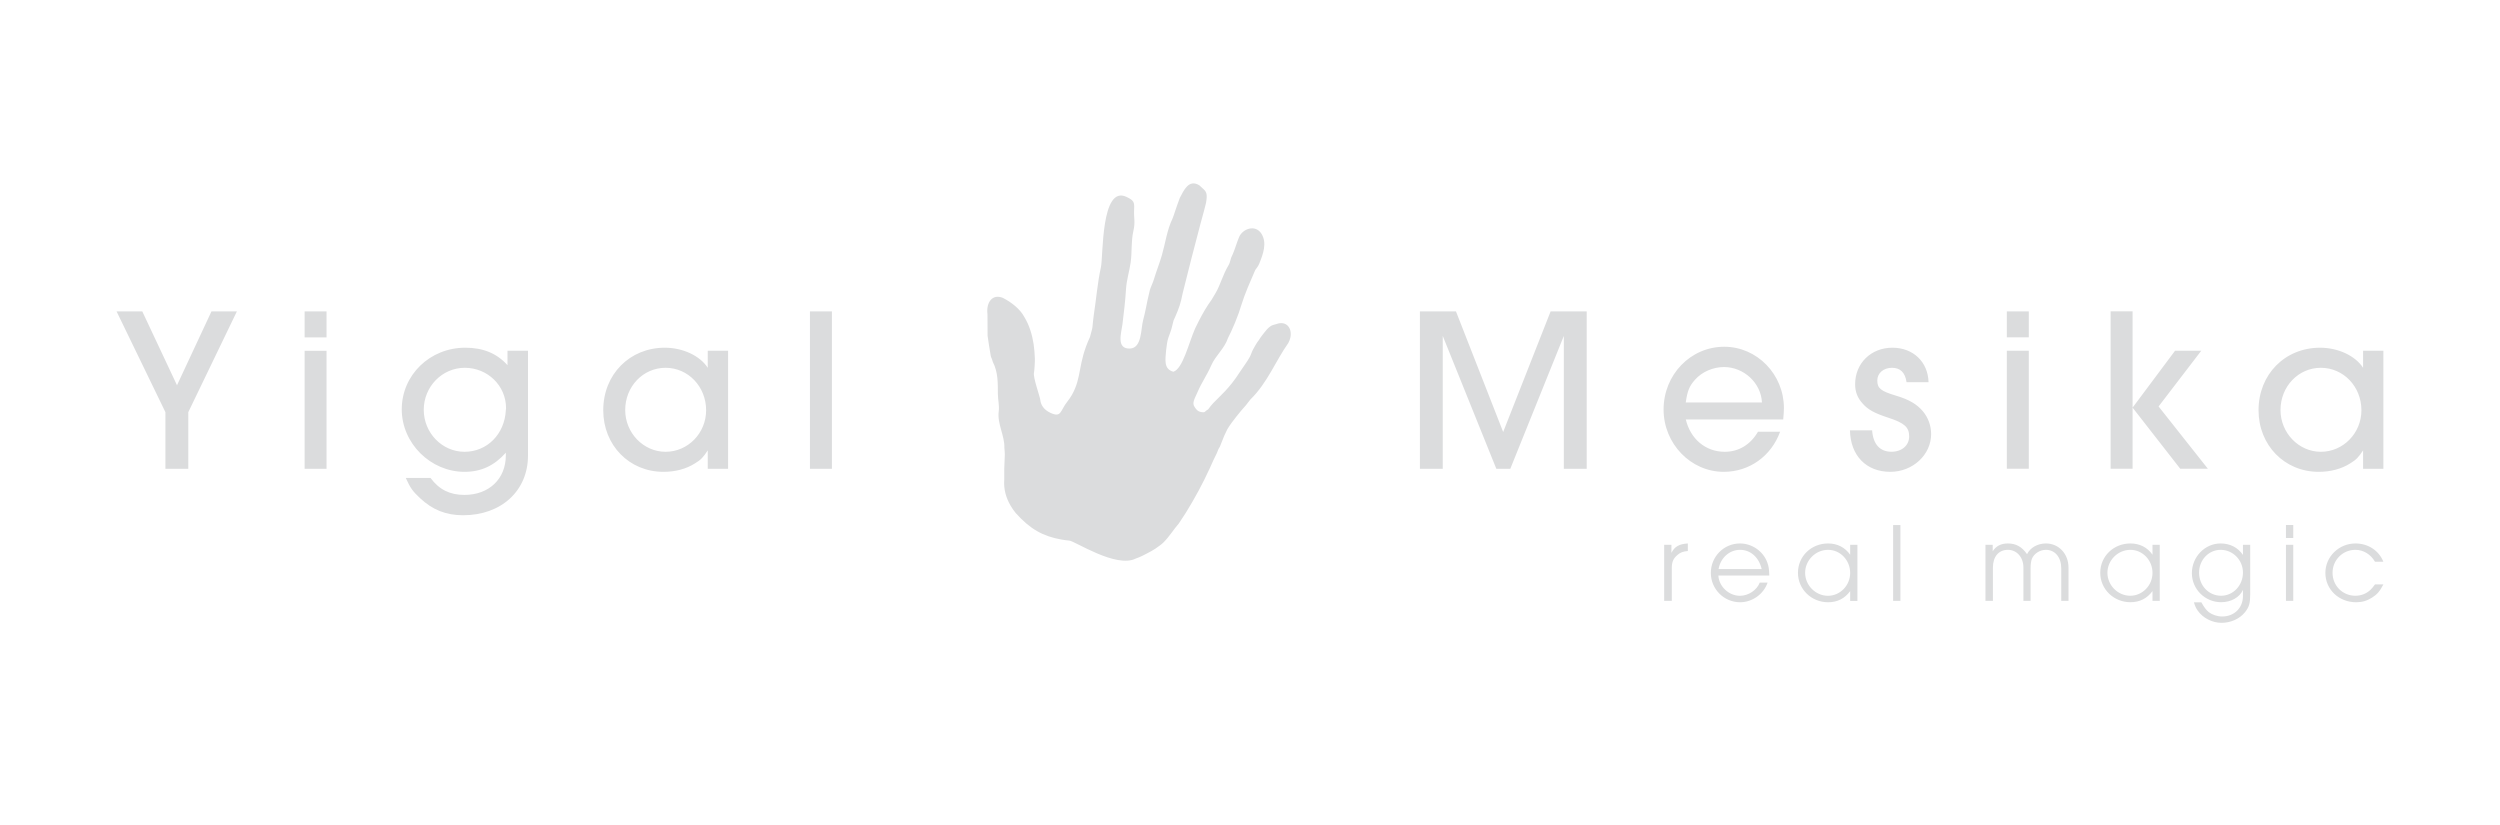 <svg xmlns="http://www.w3.org/2000/svg" width="300" height="99" viewBox="0 0 300 99" fill="none"><mask id="mask0_3_29" style="mask-type:luminance" maskUnits="userSpaceOnUse" x="0" y="0" width="300" height="99"><path d="M0 0H300V98.55H0V0Z" fill="white"></path></mask><g mask="url(#mask0_3_29)"><path fill-rule="evenodd" clip-rule="evenodd" d="M28.425 37.37L22.595 49.46V56.26H19.85V49.46L13.99 37.37H17.075L21.24 46.23L25.375 37.37H28.425ZM39.185 40.485H36.555V37.37H39.185V40.485ZM39.185 56.255H36.555V42.095H39.185V56.255ZM63.36 42.09V54.665C63.36 58.885 60.16 61.83 55.575 61.83C53.51 61.83 51.89 61.175 50.39 59.765C49.515 58.945 49.23 58.545 48.695 57.355H51.665C52.685 58.745 53.99 59.39 55.72 59.39C58.69 59.39 60.7 57.465 60.7 54.64V54.325C59.31 55.885 57.73 56.62 55.745 56.62C51.665 56.62 48.21 53.195 48.21 49.12C48.21 45.01 51.58 41.725 55.83 41.725C57.98 41.725 59.625 42.405 60.9 43.82V42.09H63.36ZM60.7 49.23C60.7 49.145 60.725 49.06 60.725 48.975C60.725 46.285 58.515 44.135 55.775 44.135C53.055 44.135 50.85 46.4 50.85 49.175C50.85 51.945 53.055 54.215 55.74 54.215C58.46 54.215 60.555 52.09 60.7 49.23ZM87.37 56.255H84.93V54.045C84.395 54.865 84.115 55.175 83.405 55.6C82.33 56.285 81.03 56.62 79.61 56.62C75.505 56.62 72.39 53.425 72.39 49.23C72.39 44.93 75.56 41.725 79.78 41.725C81.935 41.725 84 42.69 84.93 44.135V42.09H87.37V56.255ZM84.735 49.23C84.735 46.4 82.58 44.135 79.87 44.135C77.175 44.135 75.025 46.37 75.025 49.205C75.025 51.945 77.205 54.215 79.87 54.215C82.555 54.215 84.735 51.975 84.735 49.23ZM99.83 56.255H97.195V37.37H99.83V56.255ZM190.405 56.255H187.66V40.31L181.235 56.255H179.56L173.13 40.31V56.255H170.39V37.365H174.715L180.38 51.84L186.075 37.365H190.405V56.255ZM213.615 51.805C212.545 54.75 209.91 56.62 206.85 56.62C202.89 56.62 199.63 53.245 199.63 49.14C199.63 44.98 202.855 41.61 206.91 41.61C210.845 41.61 214.07 44.925 214.07 48.975C214.07 49.285 214.04 49.74 213.985 50.335H202.295C202.855 52.68 204.67 54.215 206.965 54.215C208.64 54.215 210.055 53.365 210.96 51.805H213.615ZM202.29 48.295H211.435C211.325 45.95 209.255 44.045 206.88 44.045C205.575 44.045 204.24 44.615 203.4 45.57C202.715 46.34 202.49 46.9 202.29 48.295ZM231.425 45.86H228.785C228.62 44.695 228.03 44.135 227.035 44.135C226.015 44.135 225.275 44.78 225.275 45.66C225.275 46.595 225.7 46.935 227.49 47.47C229.13 47.955 230.035 48.52 230.74 49.345C231.395 50.13 231.735 51.095 231.735 52.09C231.735 54.58 229.525 56.62 226.835 56.62C223.945 56.62 222.055 54.665 221.995 51.64H224.655C224.77 53.305 225.59 54.21 226.975 54.21C228.225 54.21 229.1 53.445 229.1 52.37C229.1 51.265 228.535 50.76 226.61 50.13C224.88 49.565 224.145 49.14 223.525 48.435C222.9 47.755 222.615 47.02 222.615 46.11C222.615 43.595 224.515 41.725 227.09 41.725C229.58 41.725 231.36 43.425 231.425 45.86ZM243.455 40.48H240.82V37.365H243.455V40.48ZM243.455 56.25H240.82V42.09H243.455V56.25ZM261.005 42.09H264.15L259.03 48.775L264.945 56.25H261.63L255.91 48.915V56.25H253.275V37.36H255.91V48.915L261.005 42.09ZM286.005 56.255H283.57V54.045C283.035 54.86 282.75 55.17 282.035 55.6C280.965 56.28 279.665 56.62 278.245 56.62C274.14 56.62 271.025 53.42 271.025 49.225C271.025 44.925 274.195 41.725 278.415 41.725C280.57 41.725 282.635 42.69 283.57 44.135V42.09H286.005V56.255ZM283.37 49.23C283.37 46.395 281.22 44.135 278.5 44.135C275.815 44.135 273.66 46.37 273.66 49.205C273.66 51.945 275.845 54.215 278.5 54.215C281.19 54.215 283.37 51.975 283.37 49.23ZM199.7 72.105V65.38H200.57V66.345C200.96 65.58 201.49 65.28 202.54 65.215V66.12C201.95 66.185 201.665 66.28 201.31 66.58C200.795 67.015 200.615 67.425 200.615 68.19V72.105H199.7Z" fill="#DBDCDD"></path><path fill-rule="evenodd" clip-rule="evenodd" d="M212.075 67.495C211.585 66.145 210.245 65.215 208.795 65.215C206.855 65.215 205.3 66.8 205.3 68.75C205.3 70.69 206.875 72.27 208.81 72.27C210.27 72.27 211.635 71.305 212.11 69.915H211.17C210.815 70.825 209.805 71.495 208.795 71.495C207.46 71.495 206.27 70.375 206.205 69.065H212.315C212.29 68.25 212.245 67.975 212.075 67.495ZM206.23 68.285C206.46 66.935 207.54 65.98 208.81 65.98C210.065 65.98 211.075 66.88 211.4 68.285H206.23ZM222.02 65.38V66.57C221.4 65.68 220.475 65.215 219.37 65.215C217.35 65.215 215.755 66.755 215.755 68.735C215.755 70.705 217.365 72.27 219.37 72.27C220.495 72.27 221.365 71.82 222.02 70.935V72.11H222.89V65.38H222.02ZM219.375 65.98C220.83 65.98 222.02 67.225 222.02 68.75C222.02 70.255 220.815 71.495 219.355 71.495C217.87 71.495 216.615 70.24 216.615 68.735C216.615 67.235 217.87 65.98 219.375 65.98ZM227.175 72.105H228.05V63.005H227.175V72.105ZM239.15 72.105V68.105C239.15 66.795 239.84 65.98 240.95 65.98C242.015 65.98 242.81 66.875 242.81 68.105V72.105H243.67V68.205C243.67 67.71 243.725 67.3 243.835 67.04C244.09 66.43 244.79 65.98 245.5 65.98C246.61 65.98 247.35 66.875 247.35 68.205V72.105H248.22V68.105C248.22 66.455 247.055 65.215 245.51 65.215C244.515 65.215 243.625 65.72 243.245 66.5C242.63 65.61 241.915 65.215 240.94 65.215C240.12 65.215 239.51 65.53 239.125 66.155V65.38H238.255V72.105H239.15ZM258.3 65.38V66.565C257.68 65.675 256.755 65.215 255.65 65.215C253.625 65.215 252.03 66.755 252.03 68.735C252.03 70.705 253.645 72.265 255.65 72.265C256.765 72.265 257.645 71.82 258.3 70.93V72.105H259.17V65.38H258.3ZM255.65 65.98C257.105 65.98 258.3 67.22 258.3 68.745C258.3 70.25 257.095 71.49 255.63 71.49C254.145 71.49 252.89 70.235 252.89 68.735C252.89 67.235 254.145 65.98 255.65 65.98ZM269.155 65.38V66.59C268.54 65.69 267.595 65.215 266.465 65.215C264.585 65.215 263.025 66.825 263.025 68.78C263.025 70.705 264.605 72.265 266.535 72.265C267.72 72.265 268.76 71.685 269.155 70.785V71.52C269.155 72.95 268.115 73.98 266.655 73.98C266.08 73.98 265.47 73.77 265.055 73.46C264.745 73.21 264.47 72.84 264.165 72.28H263.27C263.42 72.775 263.505 72.95 263.73 73.28C264.35 74.165 265.47 74.74 266.585 74.74C267.69 74.74 268.76 74.265 269.4 73.465C269.895 72.84 270.025 72.405 270.025 71.3V65.38H269.155ZM266.48 65.98C267.95 65.98 269.155 67.205 269.155 68.71C269.155 70.25 267.98 71.49 266.535 71.49C265.05 71.49 263.89 70.28 263.89 68.71C263.89 67.195 265.035 65.98 266.48 65.98ZM274.315 64.56H275.19V63H274.315V64.56ZM274.315 72.105H275.19V65.38H274.315V72.105ZM284.45 70.785C283.96 71.245 283.33 71.49 282.64 71.49C281.11 71.49 279.905 70.28 279.905 68.735C279.905 67.21 281.115 65.98 282.645 65.98C283.605 65.98 284.48 66.51 285 67.41H286.005C285.47 66.065 284.175 65.215 282.66 65.215C280.67 65.215 279.045 66.795 279.045 68.75C279.045 70.73 280.66 72.27 282.735 72.27C283.44 72.27 284.025 72.105 284.63 71.725C285.26 71.33 285.575 70.96 286.005 70.13H285C284.74 70.48 284.64 70.605 284.45 70.785ZM144.805 23.67C144.84 22.855 144.435 22.77 143.925 22.24C142.645 21.445 142.045 22.87 141.575 23.755C141.46 24.045 141.365 24.335 141.26 24.62C141.165 24.905 141.075 25.18 140.985 25.425C140.885 25.695 140.82 25.98 140.695 26.245C140.03 27.63 139.84 29.195 139.43 30.61C139.14 31.625 138.755 32.55 138.455 33.565C138.385 33.835 138.045 34.55 137.98 34.825C137.755 35.815 137.66 36.145 137.515 36.95C137.415 37.445 137.305 37.935 137.175 38.42C136.895 39.435 137.05 41.755 135.61 41.825C133.9 41.905 134.57 39.91 134.695 38.905C134.865 37.51 135.035 36.12 135.12 34.715C135.19 33.585 135.51 32.635 135.675 31.525C135.855 30.265 135.72 28.985 136 27.745C136.265 26.575 136.04 26.29 136.095 25.09C136.14 24.255 136.055 24.045 135.185 23.63C132.095 22.16 132.4 30.765 132.11 32.065C131.695 33.96 131.55 35.895 131.25 37.83C131.175 38.315 131.145 38.8 131.09 39.285C131.065 39.525 130.845 40.195 130.8 40.435C129.305 43.665 129.86 45.215 128.625 47.395C128.465 47.665 128.29 47.93 128.09 48.18C127.195 49.295 127.395 50.17 126.04 49.535C125.245 49.165 124.89 48.56 124.835 47.995C124.8 47.605 123.95 45.275 124.075 44.74C124.13 44.5 124.2 43.33 124.185 43.035C124.175 42.735 124.155 42.44 124.13 42.14C124.05 41.065 123.8 39.865 123.325 38.805C123.2 38.54 123.065 38.28 122.915 38.03C122.395 37.065 121.375 36.275 120.355 35.75C119.085 35.22 118.325 36.29 118.495 37.695C118.495 37.695 118.495 37.855 118.5 38.1C118.505 38.83 118.51 40.285 118.51 40.285C118.59 40.9 118.75 41.89 118.89 42.705C118.94 42.975 118.99 42.875 119.14 43.435C119.79 44.68 119.735 46.04 119.745 47.28C119.75 48.02 119.945 48.645 119.845 49.38C119.655 50.85 120.575 52.305 120.525 53.735C120.525 54 120.615 54.27 120.56 55.015C120.535 55.43 120.52 55.855 120.51 56.275C120.505 56.695 120.51 57.115 120.51 57.545C120.42 58.695 120.725 59.755 121.275 60.685C121.45 60.995 121.665 61.295 121.89 61.57C123.62 63.5 125.16 64.35 127.345 64.74C127.66 64.8 127.98 64.84 128.3 64.87C128.885 64.86 133.93 68.245 136.305 67.02C136.565 66.935 136.815 66.825 137.065 66.705C137.8 66.335 138.51 65.985 139.115 65.505C139.4 65.28 139.42 65.295 139.645 65.065C140.36 64.34 140.83 63.535 141.46 62.815C141.745 62.395 142.025 61.97 142.295 61.54C143.365 59.815 144.335 58.025 145.185 56.165C145.325 55.855 145.465 55.54 145.605 55.23C145.75 54.95 145.885 54.67 146.015 54.39C146.425 53.29 146.19 54.185 146.59 53.085C146.795 52.535 147.025 52 147.28 51.51C147.595 50.99 147.955 50.5 148.34 50.02C148.525 49.78 148.725 49.545 148.92 49.305C149.125 49.085 149.32 48.865 149.505 48.635C149.695 48.41 149.875 48.175 150.05 47.935C152.08 45.965 153.08 43.3 154.595 41.165C154.72 40.94 154.805 40.71 154.85 40.485C155.075 39.355 154.35 38.455 153.175 38.885C152.915 38.975 152.66 38.985 152.41 39.185C152.16 39.375 151.925 39.62 151.72 39.905C151.585 40.1 151.38 40.315 151.25 40.52C151.125 40.725 150.995 40.93 150.845 41.11C150.68 41.38 150.515 41.655 150.365 41.94C150.205 42.23 150.14 42.52 149.985 42.815C149.67 43.41 149.17 44.035 148.775 44.655C147.515 46.63 146.4 47.515 145.59 48.37C145.36 48.62 145.21 48.805 144.975 49.13C144.51 49.375 144.69 49.545 144.115 49.44C143.67 49.36 143.48 49.025 143.35 48.83C143.02 48.355 143.34 47.89 143.7 47.06C144.245 45.8 144.795 45.105 145.35 43.845C145.86 42.665 146.945 41.83 147.36 40.56C147.485 40.315 147.605 40.075 147.72 39.825C148.065 39.09 148.37 38.335 148.65 37.56C148.75 37.26 148.84 36.97 148.94 36.67C149.395 35.19 150.045 33.76 150.63 32.4C150.8 32.175 150.99 31.93 151.105 31.65C151.6 30.43 152.055 29.15 151.375 28.05C150.65 26.895 149.125 27.445 148.695 28.44C148.41 29.115 148.22 29.83 147.93 30.505C147.86 30.69 147.8 30.745 147.735 30.935C147.635 31.215 147.6 31.525 147.45 31.78C146.69 33.06 146.48 34.125 145.865 35.175C145.71 35.44 145.55 35.705 145.395 35.965C144.83 36.735 144.33 37.595 143.87 38.495C143.72 38.8 143.565 39.105 143.415 39.415C142.625 41.22 141.945 44.245 140.805 44.61C139.595 44.285 139.855 43.095 139.935 42.02C139.97 41.74 140.015 41.485 140.035 41.265C140.095 40.785 140.265 40.32 140.445 39.855C140.625 39.39 140.69 38.93 140.825 38.465C141.17 37.7 141.54 36.875 141.74 36.015C141.81 35.73 141.87 35.44 141.93 35.15C142.6 32.445 143.35 29.515 144.065 26.825C144.122 26.625 144.177 26.423 144.23 26.22C144.315 25.915 144.395 25.61 144.48 25.3C144.563 24.99 144.643 24.677 144.72 24.36C144.765 24.13 144.79 23.895 144.805 23.67Z" fill="#DBDCDD"></path></g></svg>